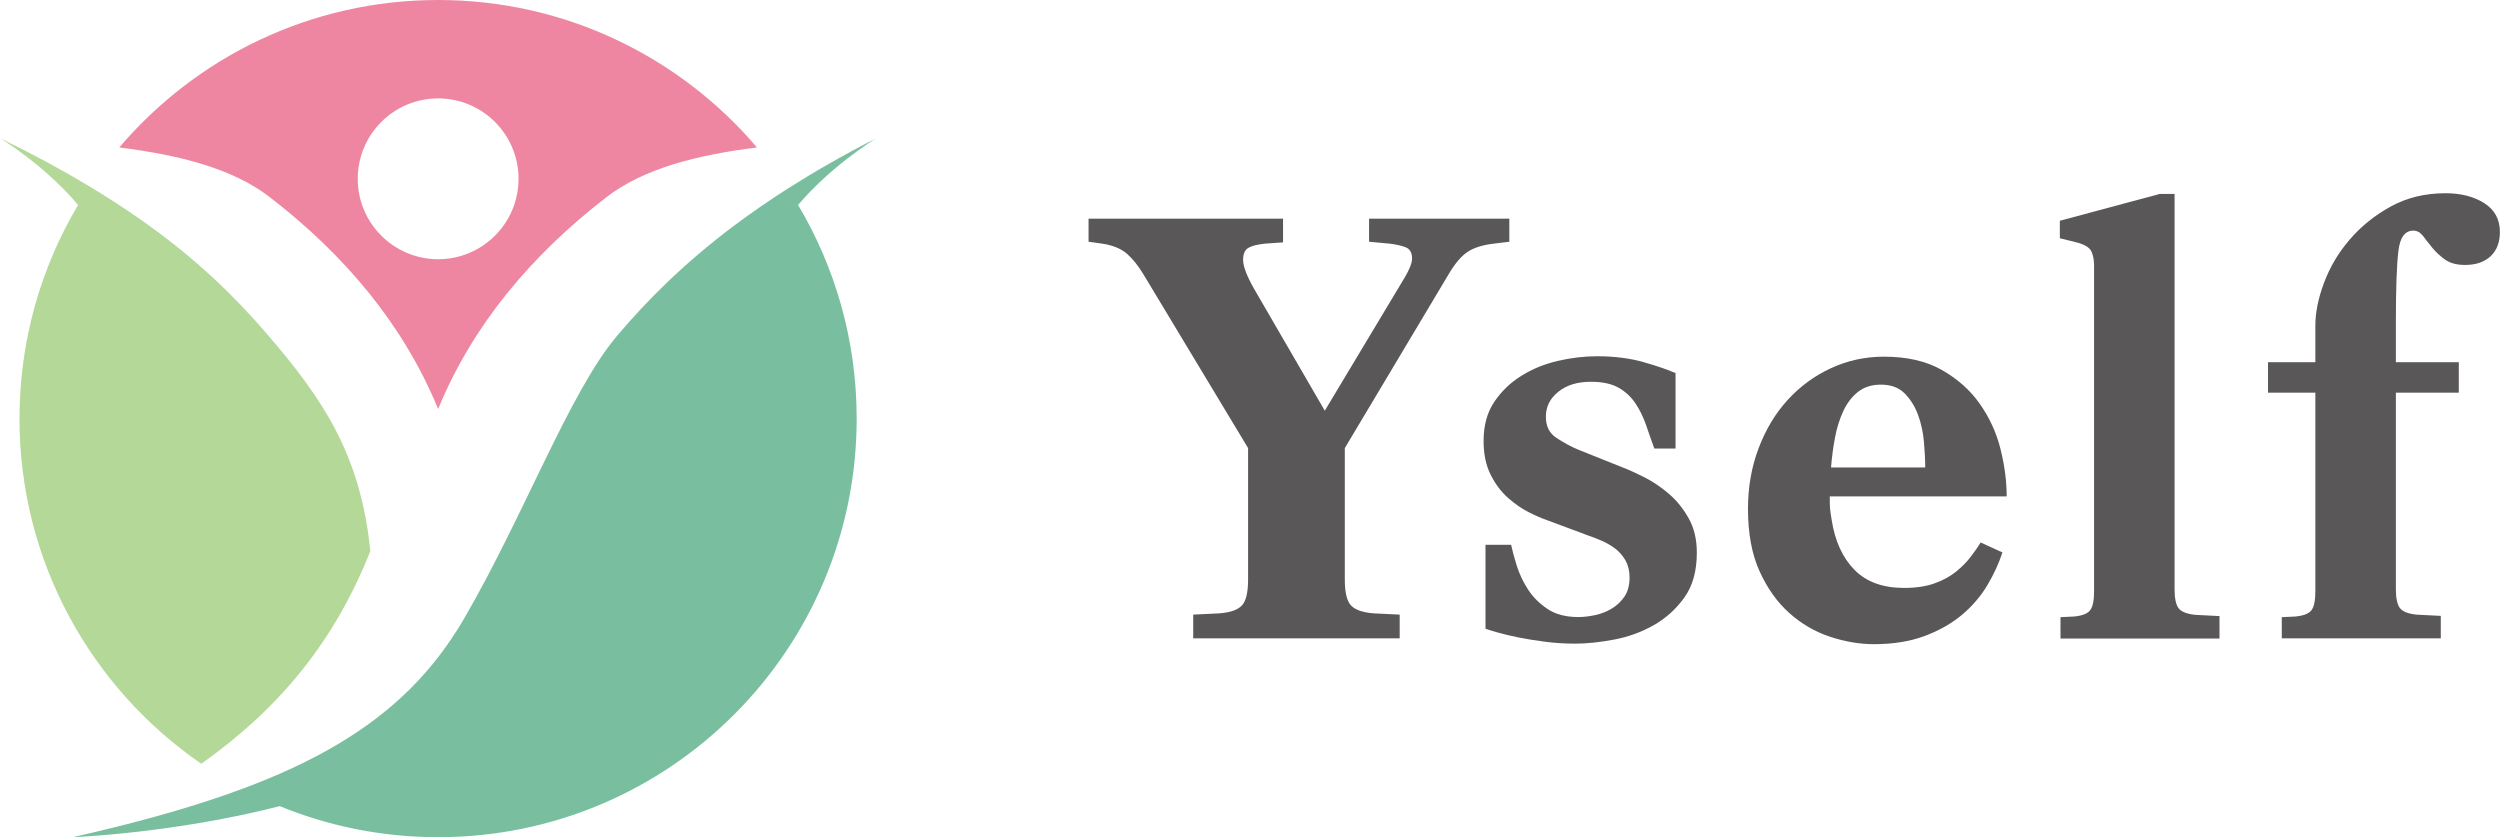 <?xml version="1.0" encoding="UTF-8"?>
<svg id="_レイヤー_2" data-name="レイヤー_2" xmlns="http://www.w3.org/2000/svg" viewBox="0 0 236 79.03">
  <defs>
    <style>
      .cls-1 {
        fill: #595757;
      }

      .cls-2 {
        fill: #ee86a1;
      }

      .cls-3 {
        fill: #79bf9f;
      }

      .cls-4 {
        fill: #b4d898;
      }
    </style>
  </defs>
  <g id="_画像" data-name="画像">
    <g>
      <g>
        <path class="cls-1" d="M112.64,60.26v-2.24l2.47-.12c1.02-.08,1.73-.32,2.12-.74.39-.41.59-1.23.59-2.44v-12.42l-9.89-16.42c-.47-.78-.98-1.42-1.53-1.91-.55-.49-1.33-.81-2.35-.97l-1.29-.18v-2.18h18.36v2.24l-1.71.12c-.75.08-1.28.22-1.59.41-.31.2-.47.57-.47,1.12,0,.63.37,1.59,1.12,2.88l6.59,11.36,7.59-12.65c.43-.74.65-1.31.65-1.71,0-.55-.2-.9-.59-1.06-.39-.16-.9-.27-1.53-.35l-1.94-.18v-2.18h13.24v2.18l-1.47.18c-1.02.12-1.84.37-2.44.76-.61.39-1.23,1.12-1.85,2.18l-9.77,16.36v12.42c0,1.22.2,2.03.59,2.44.39.41,1.1.66,2.12.74l2.47.12v2.24h-19.48Z"/>
        <path class="cls-1" d="M140.24,51.43h2.41c.12.55.29,1.21.53,1.97.24.76.59,1.51,1.06,2.24.47.73,1.09,1.34,1.85,1.85.76.51,1.74.76,2.91.76.47,0,.99-.06,1.56-.18.57-.12,1.1-.32,1.59-.62.49-.29.89-.68,1.21-1.15.31-.47.47-1.06.47-1.77,0-.63-.13-1.17-.38-1.62-.26-.45-.58-.82-.97-1.12-.39-.29-.81-.54-1.27-.74-.45-.2-.85-.35-1.21-.47l-3.94-1.47c-.47-.16-1.04-.4-1.71-.74-.67-.33-1.32-.78-1.97-1.35s-1.2-1.29-1.65-2.18c-.45-.88-.68-1.95-.68-3.21,0-1.45.33-2.68,1-3.68.67-1,1.52-1.82,2.56-2.47,1.04-.65,2.19-1.12,3.44-1.41,1.26-.29,2.49-.44,3.71-.44,1.65,0,3.12.19,4.41.56,1.29.37,2.3.72,3,1.03v7.12h-2c-.27-.74-.54-1.49-.79-2.24-.26-.74-.59-1.42-1-2.03-.41-.61-.94-1.1-1.59-1.47-.65-.37-1.52-.56-2.62-.56-1.26,0-2.28.31-3.06.94-.79.63-1.18,1.41-1.18,2.35s.34,1.58,1.03,2.03c.69.45,1.36.81,2.03,1.09l4.12,1.65c.63.24,1.34.56,2.15.97.8.41,1.57.93,2.3,1.56.73.63,1.34,1.39,1.85,2.3.51.9.77,1.98.77,3.24,0,1.73-.39,3.14-1.18,4.24-.79,1.1-1.76,1.97-2.91,2.62-1.16.65-2.4,1.1-3.74,1.35-1.33.25-2.55.38-3.65.38-.98,0-1.93-.06-2.85-.18-.92-.12-1.77-.26-2.53-.41-.76-.16-1.42-.31-1.97-.47-.55-.16-.92-.27-1.12-.35v-7.95Z"/>
        <path class="cls-1" d="M172.73,46.84c0,.55,0,.94.03,1.18.02.24.07.59.15,1.06.31,2,1.03,3.57,2.15,4.71,1.12,1.14,2.68,1.71,4.68,1.71,1.14,0,2.11-.15,2.91-.44.8-.29,1.48-.67,2.03-1.12.55-.45,1.01-.92,1.38-1.41.37-.49.68-.93.91-1.32l2.06.94c-.35,1.06-.83,2.1-1.44,3.12-.61,1.02-1.4,1.94-2.38,2.77-.98.82-2.16,1.49-3.53,2-1.37.51-2.96.77-4.77.77-1.37,0-2.77-.24-4.18-.71-1.41-.47-2.69-1.22-3.83-2.24-1.14-1.02-2.07-2.33-2.8-3.94-.73-1.61-1.09-3.57-1.09-5.89,0-2.04.33-3.94,1-5.71.67-1.77,1.58-3.29,2.74-4.56,1.16-1.27,2.52-2.28,4.09-3,1.57-.73,3.24-1.09,5-1.09,2.16,0,3.97.41,5.44,1.24s2.67,1.88,3.59,3.18c.92,1.3,1.58,2.72,1.97,4.27.39,1.55.59,3.05.59,4.5h-16.72ZM181.74,44.13c0-.71-.04-1.51-.12-2.41-.08-.9-.26-1.76-.56-2.56-.29-.8-.72-1.48-1.27-2.03-.55-.55-1.29-.82-2.24-.82-.86,0-1.58.23-2.15.68-.57.45-1.03,1.05-1.38,1.79-.35.75-.62,1.58-.79,2.5-.18.92-.3,1.87-.38,2.85h8.89Z"/>
        <path class="cls-1" d="M194.51,60.26v-2l1.29-.06c.79-.08,1.29-.28,1.53-.62.24-.33.35-.93.35-1.79v-30.72c0-.55-.09-1-.26-1.35s-.62-.63-1.32-.82l-1.65-.41v-1.65l9.42-2.53h1.41v37.32c0,.86.13,1.46.38,1.79.26.33.77.54,1.56.62l2.3.12v2.12h-15.01Z"/>
        <path class="cls-1" d="M215.4,60.26v-2l1.29-.06c.79-.08,1.29-.28,1.53-.62.24-.33.35-.93.35-1.79v-18.72h-4.47v-2.88h4.47v-3.47c0-1.22.27-2.56.82-4.03.55-1.47,1.35-2.83,2.41-4.06,1.06-1.24,2.34-2.28,3.86-3.12,1.51-.84,3.25-1.27,5.21-1.27,1.45,0,2.67.32,3.65.94.98.63,1.47,1.53,1.47,2.71,0,.98-.29,1.75-.88,2.3-.59.55-1.39.82-2.41.82-.79,0-1.41-.17-1.88-.5-.47-.33-.87-.71-1.21-1.12-.33-.41-.63-.78-.88-1.12-.26-.33-.56-.5-.91-.5-.79,0-1.26.64-1.41,1.91-.16,1.28-.24,3.54-.24,6.8v3.71h5.94v2.88h-5.94v18.54c0,.86.13,1.46.38,1.79.26.33.77.54,1.56.62l2.3.12v2.12h-15.01Z"/>
      </g>
      <g>
        <path class="cls-2" d="M41.36,0c-12.06,0-22.85,5.41-30.1,13.92,5.73.72,10.71,1.99,14.22,4.7,7.1,5.48,12.62,12.06,15.88,19.99,3.26-7.93,8.79-14.51,15.88-19.99,3.5-2.7,8.48-3.98,14.22-4.7C64.21,5.41,53.42,0,41.36,0ZM41.36,24.47c-4.19,0-7.59-3.4-7.59-7.59s3.4-7.59,7.59-7.59,7.59,3.4,7.59,7.59-3.4,7.59-7.59,7.59Z"/>
        <path class="cls-3" d="M75.34,19.35c3.51,5.9,5.53,12.8,5.53,20.17,0,21.82-17.69,39.51-39.51,39.51-5.29,0-10.34-1.04-14.95-2.93-10.08,2.58-19.54,2.93-19.54,2.93,1.5-.34,2.94-.68,4.33-1.03,4.38-1.1,8.25-2.26,11.69-3.54,6.85-2.55,11.97-5.57,15.9-9.5,1.93-1.94,3.58-4.1,5-6.53,5.69-9.78,9.97-21.42,14.46-26.73,2.91-3.44,6.44-6.96,11.21-10.52,1.51-1.12,3.13-2.25,4.91-3.38,1.24-.79,2.56-1.59,3.95-2.38.34-.19.68-.39,1.03-.58,0,0,.02,0,.02-.01.35-.19.7-.39,1.06-.58.73-.39,1.48-.79,2.25-1.18-.41.26-4.31,2.7-7.35,6.29Z"/>
        <path class="cls-4" d="M34.96,52.03c-3.42,8.58-8.58,14.84-15.96,20.07C8.64,64.97,1.84,53.04,1.84,39.52c0-7.37,2.02-14.26,5.53-20.17C4.27,15.67.25,13.19,0,13.04c3.19,1.55,5.98,3.07,8.47,4.57,1.79,1.08,3.42,2.14,4.91,3.19,5.27,3.71,8.83,7.26,11.8,10.7,5.29,6.13,8.87,11.42,9.78,20.53Z"/>
      </g>
    </g>
  </g>
</svg>